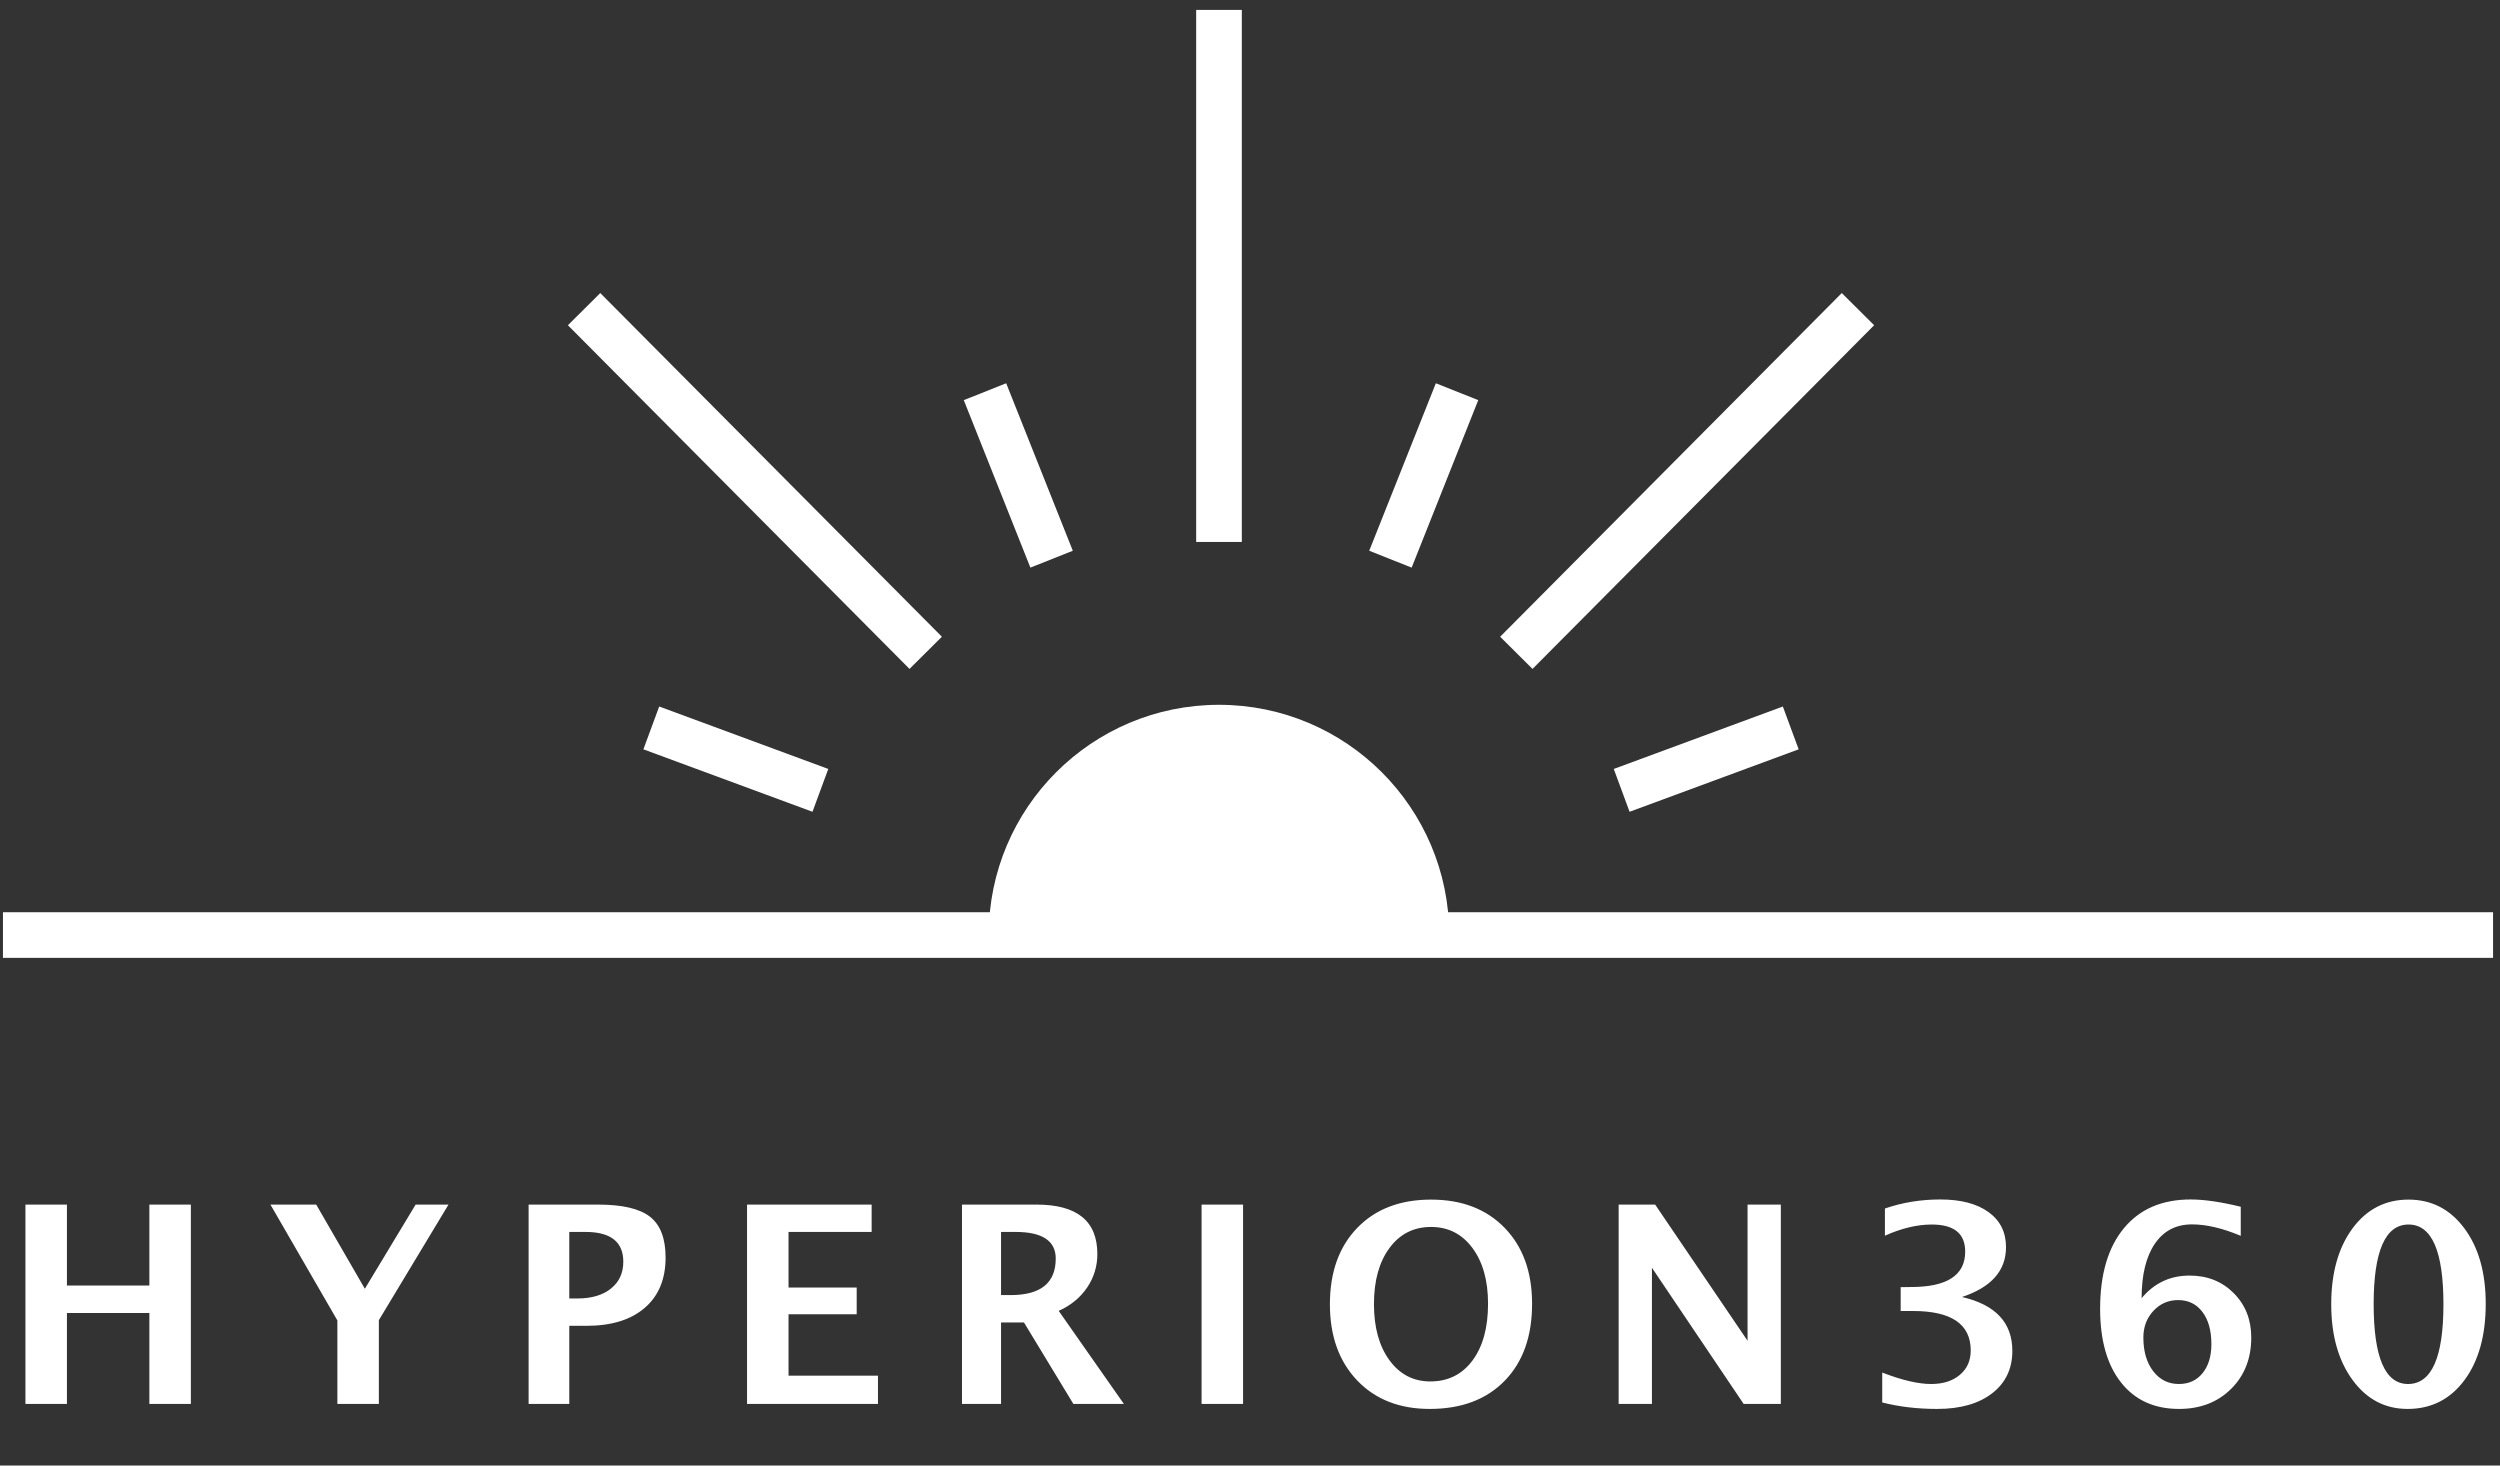 <?xml version="1.0" encoding="UTF-8" standalone="no"?>
<svg width="203px" height="119px" viewBox="0 0 203 119" version="1.1" xmlns="http://www.w3.org/2000/svg" xmlns:xlink="http://www.w3.org/1999/xlink">
    <rect x="0" y="0" width="203" height="119" fill="#333333" stroke="none"/>
    <!-- Generator: Sketch 46.2 (44496) - http://www.bohemiancoding.com/sketch -->
    <title>logo-orginal</title>
    <desc>Created with Sketch.</desc>
    <defs></defs>
    <g id="Symbols" stroke="none" stroke-width="1" fill="none" fill-rule="evenodd">
        <g id="logo-orginal" fill="#FFFFFF">
            <g id="logo/original">
                <path d="M2.066,114 L2.066,97.813 L5.435,97.813 L5.435,104.386 L12.129,104.386 L12.129,97.813 L15.498,97.813 L15.498,114 L12.129,114 L12.129,106.617 L5.435,106.617 L5.435,114 L2.066,114 Z M27.395,114 L27.395,107.219 L21.959,97.813 L25.677,97.813 L29.626,104.648 L33.749,97.813 L36.418,97.813 L30.763,107.197 L30.763,114 L27.395,114 Z M42.923,114 L42.923,97.813 L48.566,97.813 C50.535,97.813 51.941,98.142 52.783,98.802 C53.625,99.462 54.046,100.565 54.046,102.111 C54.046,103.861 53.483,105.223 52.356,106.196 C51.23,107.17 49.653,107.656 47.626,107.656 L46.226,107.656 L46.226,114 L42.923,114 Z M46.226,105.436 L46.882,105.436 C48.034,105.436 48.944,105.168 49.611,104.632 C50.278,104.096 50.612,103.369 50.612,102.45 C50.612,100.839 49.587,100.033 47.538,100.033 L46.226,100.033 L46.226,105.436 Z M60.66,114 L60.66,97.813 L70.777,97.813 L70.777,100.033 L64.029,100.033 L64.029,104.55 L69.563,104.55 L69.563,106.716 L64.029,106.716 L64.029,111.703 L71.291,111.703 L71.291,114 L60.66,114 Z M78.113,114 L78.113,97.813 L84.173,97.813 C87.461,97.813 89.105,99.151 89.105,101.827 C89.105,102.826 88.827,103.735 88.269,104.555 C87.711,105.376 86.943,106.005 85.966,106.442 L91.26,114 L87.159,114 L83.145,107.383 L81.285,107.383 L81.285,114 L78.113,114 Z M81.285,105.162 L82.062,105.162 C84.504,105.162 85.726,104.174 85.726,102.198 C85.726,100.755 84.636,100.033 82.455,100.033 L81.285,100.033 L81.285,105.162 Z M97.568,114 L97.568,97.813 L100.937,97.813 L100.937,114 L97.568,114 Z M116.093,114.405 C113.636,114.405 111.671,113.632 110.198,112.086 C108.725,110.54 107.988,108.48 107.988,105.906 C107.988,103.303 108.728,101.236 110.209,99.705 C111.689,98.173 113.687,97.408 116.202,97.408 C118.703,97.408 120.696,98.173 122.18,99.705 C123.664,101.236 124.405,103.292 124.405,105.873 C124.405,108.513 123.664,110.595 122.18,112.119 C120.696,113.643 118.667,114.405 116.093,114.405 Z M116.137,112.173 C117.58,112.173 118.723,111.607 119.566,110.473 C120.408,109.339 120.829,107.802 120.829,105.862 C120.829,103.981 120.406,102.472 119.56,101.334 C118.714,100.197 117.595,99.628 116.202,99.628 C114.795,99.628 113.67,100.197 112.828,101.334 C111.986,102.472 111.565,103.992 111.565,105.895 C111.565,107.784 111.984,109.302 112.823,110.451 C113.661,111.599 114.766,112.173 116.137,112.173 Z M131.435,114 L131.435,97.813 L134.399,97.813 L141.902,108.87 L141.902,97.813 L144.604,97.813 L144.604,114 L141.585,114 L134.137,102.942 L134.137,114 L131.435,114 Z M152.837,113.88 L152.837,111.452 C154.441,112.071 155.764,112.381 156.807,112.381 C157.777,112.381 158.555,112.133 159.142,111.638 C159.729,111.142 160.023,110.482 160.023,109.658 C160.023,107.521 158.459,106.453 155.33,106.453 L154.335,106.453 L154.335,104.517 L155.177,104.506 C158.109,104.506 159.574,103.547 159.574,101.63 C159.574,100.164 158.67,99.431 156.862,99.431 C155.673,99.431 154.404,99.734 153.055,100.339 L153.055,98.13 C154.477,97.641 155.976,97.397 157.551,97.397 C159.221,97.397 160.528,97.74 161.472,98.425 C162.416,99.11 162.888,100.058 162.888,101.269 C162.888,103.179 161.696,104.528 159.312,105.316 C162.039,105.943 163.402,107.401 163.402,109.691 C163.402,111.142 162.855,112.29 161.762,113.136 C160.668,113.982 159.18,114.405 157.299,114.405 C155.702,114.405 154.215,114.23 152.837,113.88 Z M173.899,105.414 C174.913,104.189 176.211,103.577 177.793,103.577 C179.237,103.577 180.433,104.052 181.38,105.004 C182.328,105.955 182.802,107.157 182.802,108.608 C182.802,110.307 182.255,111.698 181.162,112.78 C180.068,113.863 178.661,114.405 176.94,114.405 C174.927,114.405 173.356,113.688 172.226,112.255 C171.096,110.823 170.53,108.83 170.53,106.278 C170.53,103.471 171.174,101.289 172.461,99.732 C173.748,98.175 175.554,97.397 177.88,97.397 C178.974,97.397 180.33,97.594 181.949,97.988 L181.949,100.35 C180.476,99.73 179.157,99.42 177.99,99.42 C176.692,99.42 175.686,99.945 174.971,100.995 C174.257,102.045 173.899,103.518 173.899,105.414 Z M179.565,109.144 C179.565,108.043 179.322,107.171 178.837,106.53 C178.353,105.888 177.695,105.567 176.863,105.567 C176.068,105.567 175.399,105.859 174.856,106.442 C174.313,107.026 174.041,107.747 174.041,108.608 C174.041,109.738 174.308,110.649 174.84,111.342 C175.372,112.035 176.068,112.381 176.929,112.381 C177.731,112.381 178.371,112.088 178.848,111.501 C179.326,110.914 179.565,110.128 179.565,109.144 Z M195.498,114.405 C193.66,114.405 192.167,113.617 191.019,112.042 C189.87,110.467 189.296,108.422 189.296,105.906 C189.296,103.361 189.872,101.309 191.024,99.748 C192.176,98.188 193.693,97.408 195.574,97.408 C197.441,97.408 198.952,98.186 200.108,99.743 C201.264,101.3 201.841,103.34 201.841,105.862 C201.841,108.451 201.264,110.522 200.108,112.075 C198.952,113.628 197.415,114.405 195.498,114.405 Z M195.53,112.381 C197.448,112.381 198.407,110.223 198.407,105.906 C198.407,101.59 197.463,99.431 195.574,99.431 C193.686,99.431 192.741,101.586 192.741,105.895 C192.741,110.219 193.671,112.381 195.53,112.381 Z" id="HYPERION360"></path>
                <g id="Group-17" stroke-width="1">
                    <path d="M80.285,75.925 C80.285,65.6 88.656,57.23 98.981,57.23 C109.308,57.23 117.677,65.6 117.677,75.925" id="Fill-7"></path>
                    <polyline id="Fill-9" points="100.835 44.007 100.835 0.804 97.129 0.804 97.129 44.007"></polyline>
                    <polyline id="Fill-10" points="87.112 44.721 81.702 31.121 78.259 32.491 83.668 46.091"></polyline>
                    <polyline id="Fill-11" points="67.257 62.439 53.527 57.368 52.243 60.845 65.973 65.916"></polyline>
                    <polyline id="Fill-12" points="76.481 51.703 48.742 23.796 46.114 26.409 73.853 54.316"></polyline>
                    <polyline id="Fill-13" points="111.181 44.721 116.591 31.121 120.034 32.491 114.626 46.091"></polyline>
                    <polyline id="Fill-14" points="131.037 62.439 144.767 57.368 146.051 60.845 132.321 65.916"></polyline>
                    <polyline id="Fill-15" points="121.812 51.703 149.552 23.796 152.18 26.409 124.44 54.316"></polyline>
                    <polyline id="Fill-16" points="0.24 77.778 202.436 77.778 202.436 74.073 0.24 74.073"></polyline>
                </g>
            </g>
        </g>
    </g>
</svg>